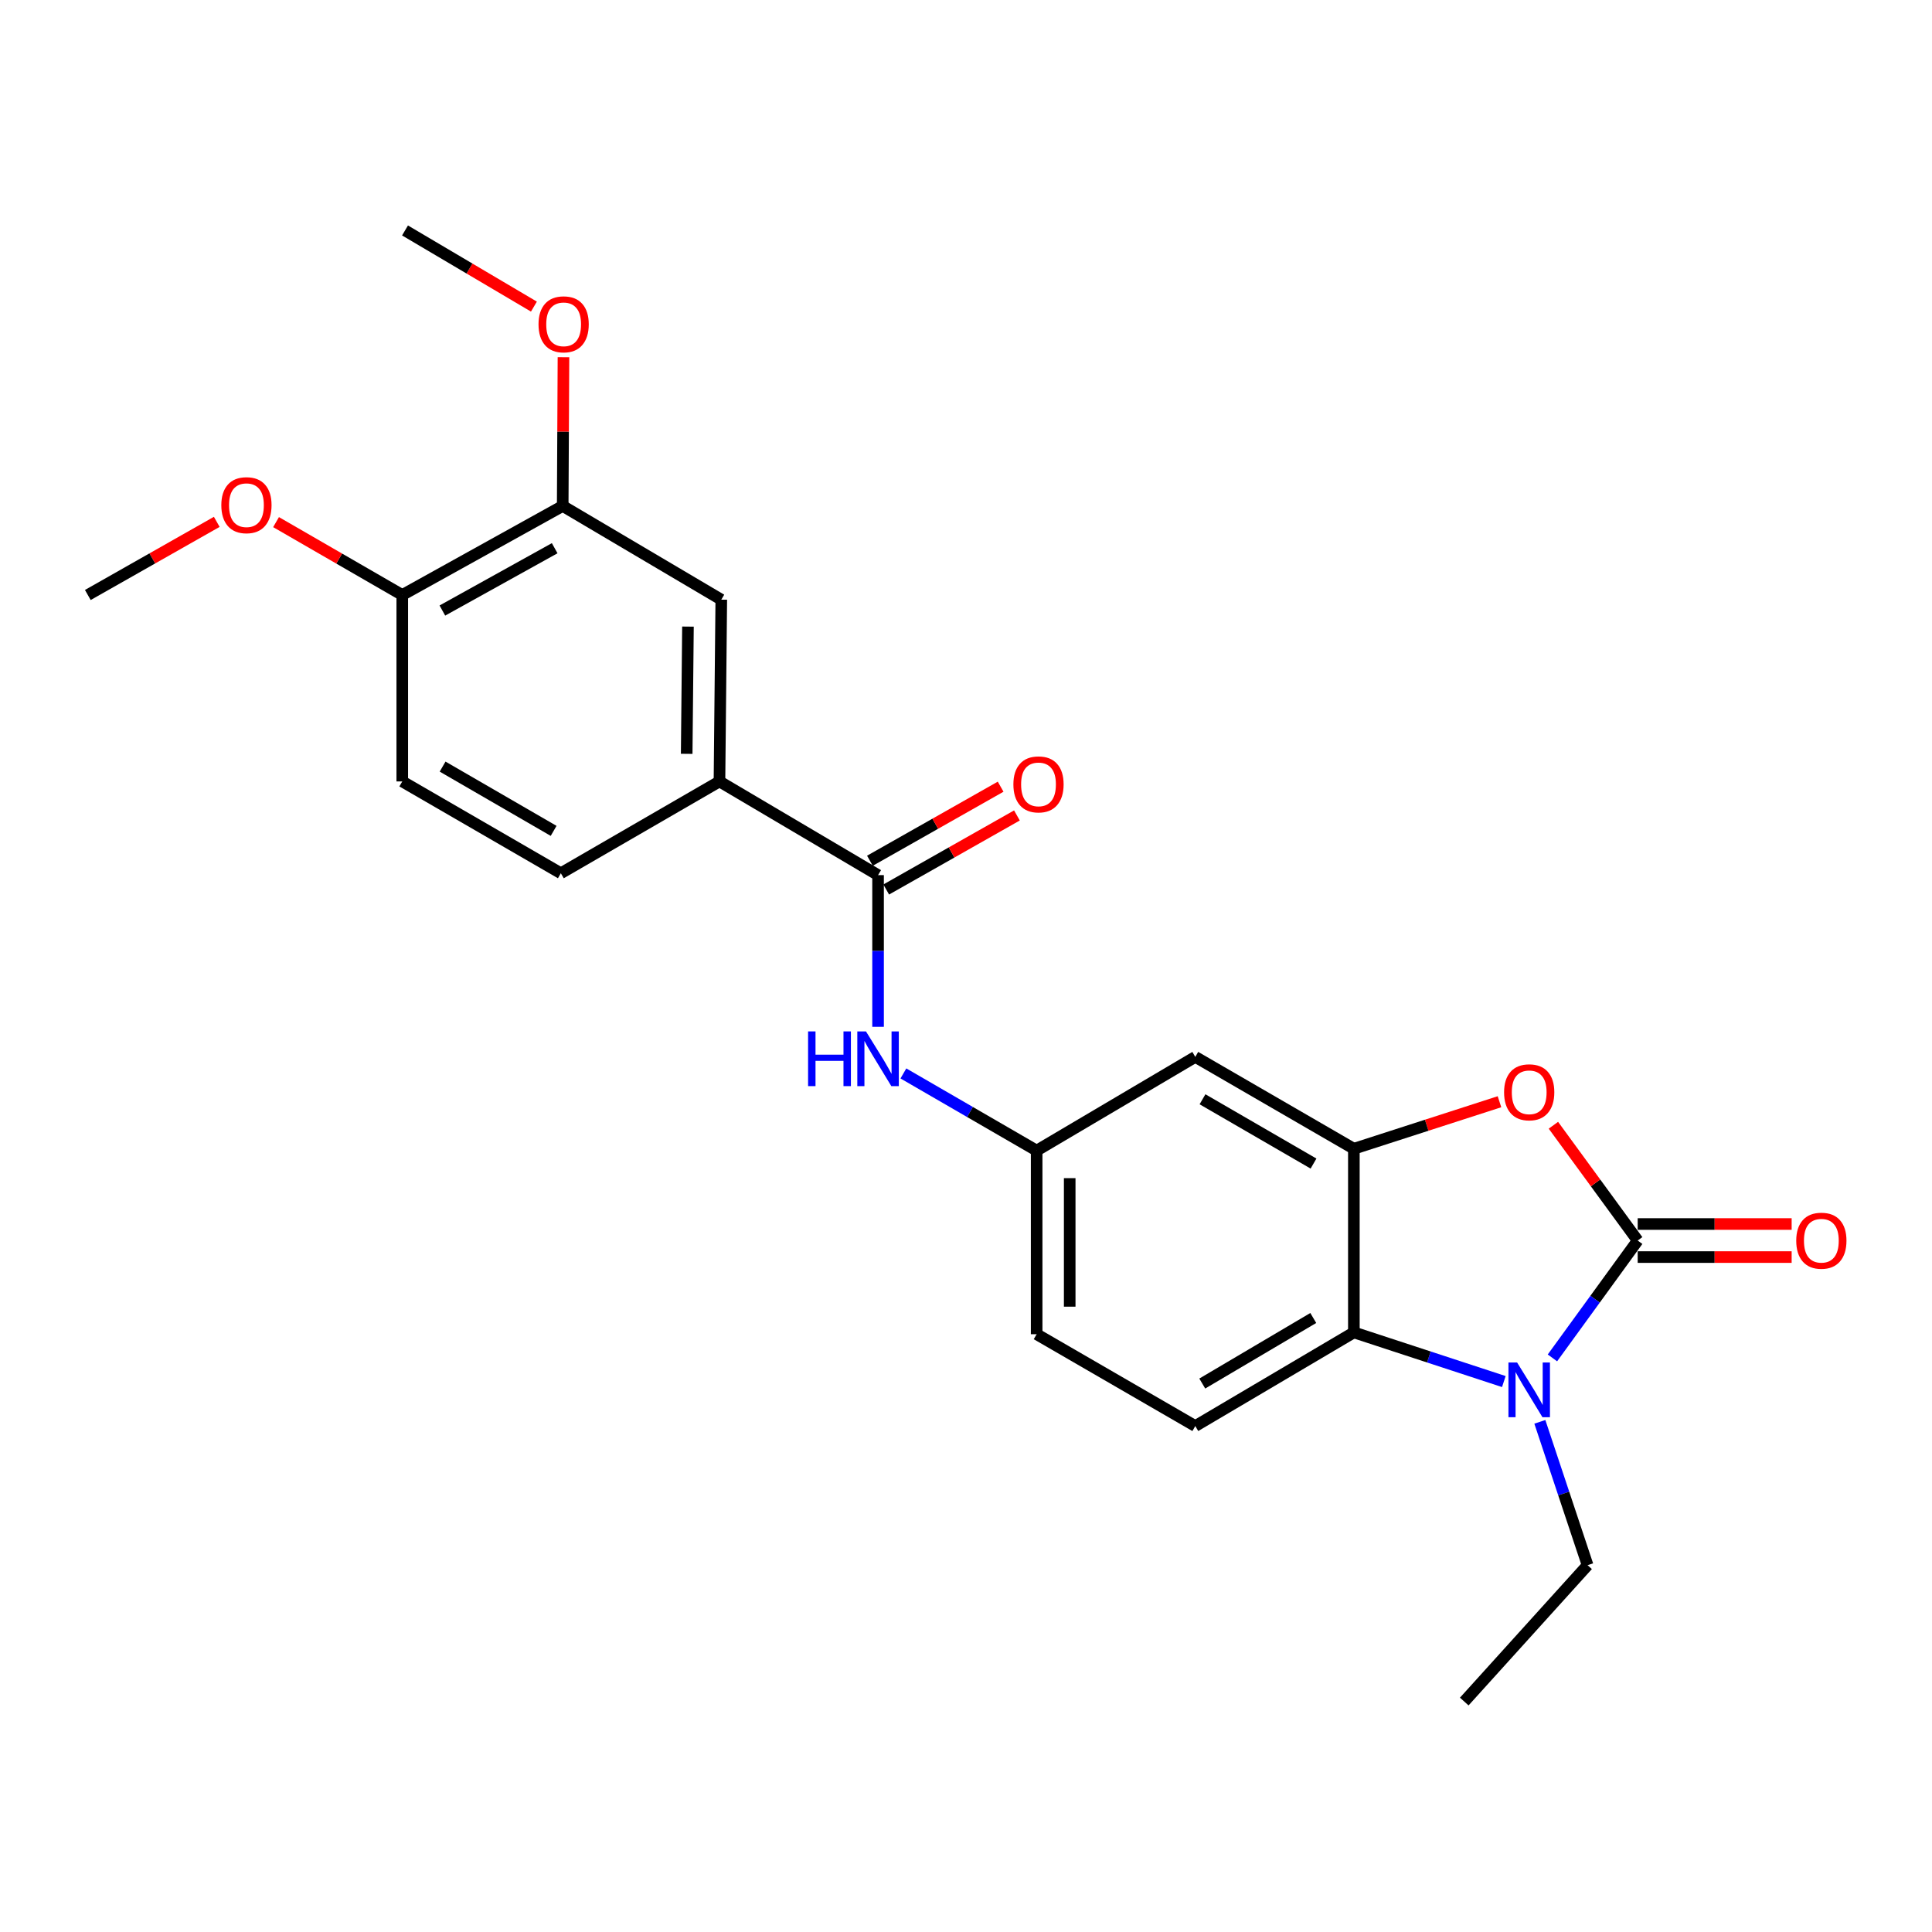 <?xml version='1.0' encoding='iso-8859-1'?>
<svg version='1.1' baseProfile='full'
              xmlns='http://www.w3.org/2000/svg'
                      xmlns:rdkit='http://www.rdkit.org/xml'
                      xmlns:xlink='http://www.w3.org/1999/xlink'
                  xml:space='preserve'
width='1000px' height='1000px' viewBox='0 0 1000 1000'>
<!-- END OF HEADER -->
<rect style='opacity:1.0;fill:#FFFFFF;stroke:none' width='1000' height='1000' x='0' y='0'> </rect>
<path class='bond-0' d='M 847.664,642.104 L 825.599,672.475' style='fill:none;fill-rule:evenodd;stroke:#000000;stroke-width:6px;stroke-linecap:butt;stroke-linejoin:miter;stroke-opacity:1' />
<path class='bond-0' d='M 825.599,672.475 L 803.533,702.847' style='fill:none;fill-rule:evenodd;stroke:#0000FF;stroke-width:6px;stroke-linecap:butt;stroke-linejoin:miter;stroke-opacity:1' />
<path class='bond-1' d='M 847.664,642.104 L 825.852,612.265' style='fill:none;fill-rule:evenodd;stroke:#000000;stroke-width:6px;stroke-linecap:butt;stroke-linejoin:miter;stroke-opacity:1' />
<path class='bond-1' d='M 825.852,612.265 L 804.039,582.426' style='fill:none;fill-rule:evenodd;stroke:#FF0000;stroke-width:6px;stroke-linecap:butt;stroke-linejoin:miter;stroke-opacity:1' />
<path class='bond-11' d='M 847.664,650.658 L 887.508,650.658' style='fill:none;fill-rule:evenodd;stroke:#000000;stroke-width:6px;stroke-linecap:butt;stroke-linejoin:miter;stroke-opacity:1' />
<path class='bond-11' d='M 887.508,650.658 L 927.353,650.658' style='fill:none;fill-rule:evenodd;stroke:#FF0000;stroke-width:6px;stroke-linecap:butt;stroke-linejoin:miter;stroke-opacity:1' />
<path class='bond-11' d='M 847.664,633.549 L 887.508,633.549' style='fill:none;fill-rule:evenodd;stroke:#000000;stroke-width:6px;stroke-linecap:butt;stroke-linejoin:miter;stroke-opacity:1' />
<path class='bond-11' d='M 887.508,633.549 L 927.353,633.549' style='fill:none;fill-rule:evenodd;stroke:#FF0000;stroke-width:6px;stroke-linecap:butt;stroke-linejoin:miter;stroke-opacity:1' />
<path class='bond-3' d='M 778.383,715.092 L 739.572,702.369' style='fill:none;fill-rule:evenodd;stroke:#0000FF;stroke-width:6px;stroke-linecap:butt;stroke-linejoin:miter;stroke-opacity:1' />
<path class='bond-3' d='M 739.572,702.369 L 700.76,689.646' style='fill:none;fill-rule:evenodd;stroke:#000000;stroke-width:6px;stroke-linecap:butt;stroke-linejoin:miter;stroke-opacity:1' />
<path class='bond-18' d='M 797.024,735.946 L 809.379,773.041' style='fill:none;fill-rule:evenodd;stroke:#0000FF;stroke-width:6px;stroke-linecap:butt;stroke-linejoin:miter;stroke-opacity:1' />
<path class='bond-18' d='M 809.379,773.041 L 821.735,810.136' style='fill:none;fill-rule:evenodd;stroke:#000000;stroke-width:6px;stroke-linecap:butt;stroke-linejoin:miter;stroke-opacity:1' />
<path class='bond-2' d='M 776.127,570.255 L 738.444,582.422' style='fill:none;fill-rule:evenodd;stroke:#FF0000;stroke-width:6px;stroke-linecap:butt;stroke-linejoin:miter;stroke-opacity:1' />
<path class='bond-2' d='M 738.444,582.422 L 700.76,594.59' style='fill:none;fill-rule:evenodd;stroke:#000000;stroke-width:6px;stroke-linecap:butt;stroke-linejoin:miter;stroke-opacity:1' />
<path class='bond-7' d='M 700.76,594.59 L 618.679,547.048' style='fill:none;fill-rule:evenodd;stroke:#000000;stroke-width:6px;stroke-linecap:butt;stroke-linejoin:miter;stroke-opacity:1' />
<path class='bond-7' d='M 679.873,602.263 L 622.416,568.984' style='fill:none;fill-rule:evenodd;stroke:#000000;stroke-width:6px;stroke-linecap:butt;stroke-linejoin:miter;stroke-opacity:1' />
<path class='bond-24' d='M 700.76,594.59 L 700.76,689.646' style='fill:none;fill-rule:evenodd;stroke:#000000;stroke-width:6px;stroke-linecap:butt;stroke-linejoin:miter;stroke-opacity:1' />
<path class='bond-10' d='M 700.76,689.646 L 618.679,738.119' style='fill:none;fill-rule:evenodd;stroke:#000000;stroke-width:6px;stroke-linecap:butt;stroke-linejoin:miter;stroke-opacity:1' />
<path class='bond-10' d='M 679.749,682.186 L 622.291,716.117' style='fill:none;fill-rule:evenodd;stroke:#000000;stroke-width:6px;stroke-linecap:butt;stroke-linejoin:miter;stroke-opacity:1' />
<path class='bond-4' d='M 454.486,452.962 L 454.486,492.221' style='fill:none;fill-rule:evenodd;stroke:#000000;stroke-width:6px;stroke-linecap:butt;stroke-linejoin:miter;stroke-opacity:1' />
<path class='bond-4' d='M 454.486,492.221 L 454.486,531.481' style='fill:none;fill-rule:evenodd;stroke:#0000FF;stroke-width:6px;stroke-linecap:butt;stroke-linejoin:miter;stroke-opacity:1' />
<path class='bond-6' d='M 454.486,452.962 L 372.395,404.469' style='fill:none;fill-rule:evenodd;stroke:#000000;stroke-width:6px;stroke-linecap:butt;stroke-linejoin:miter;stroke-opacity:1' />
<path class='bond-14' d='M 458.703,460.404 L 492.531,441.239' style='fill:none;fill-rule:evenodd;stroke:#000000;stroke-width:6px;stroke-linecap:butt;stroke-linejoin:miter;stroke-opacity:1' />
<path class='bond-14' d='M 492.531,441.239 L 526.359,422.073' style='fill:none;fill-rule:evenodd;stroke:#FF0000;stroke-width:6px;stroke-linecap:butt;stroke-linejoin:miter;stroke-opacity:1' />
<path class='bond-14' d='M 450.269,445.519 L 484.097,426.354' style='fill:none;fill-rule:evenodd;stroke:#000000;stroke-width:6px;stroke-linecap:butt;stroke-linejoin:miter;stroke-opacity:1' />
<path class='bond-14' d='M 484.097,426.354 L 517.925,407.188' style='fill:none;fill-rule:evenodd;stroke:#FF0000;stroke-width:6px;stroke-linecap:butt;stroke-linejoin:miter;stroke-opacity:1' />
<path class='bond-5' d='M 467.597,555.61 L 502.083,575.58' style='fill:none;fill-rule:evenodd;stroke:#0000FF;stroke-width:6px;stroke-linecap:butt;stroke-linejoin:miter;stroke-opacity:1' />
<path class='bond-5' d='M 502.083,575.58 L 536.568,595.55' style='fill:none;fill-rule:evenodd;stroke:#000000;stroke-width:6px;stroke-linecap:butt;stroke-linejoin:miter;stroke-opacity:1' />
<path class='bond-8' d='M 372.395,404.469 L 373.336,310.383' style='fill:none;fill-rule:evenodd;stroke:#000000;stroke-width:6px;stroke-linecap:butt;stroke-linejoin:miter;stroke-opacity:1' />
<path class='bond-8' d='M 355.428,390.185 L 356.087,324.325' style='fill:none;fill-rule:evenodd;stroke:#000000;stroke-width:6px;stroke-linecap:butt;stroke-linejoin:miter;stroke-opacity:1' />
<path class='bond-15' d='M 372.395,404.469 L 290.294,451.992' style='fill:none;fill-rule:evenodd;stroke:#000000;stroke-width:6px;stroke-linecap:butt;stroke-linejoin:miter;stroke-opacity:1' />
<path class='bond-12' d='M 618.679,547.048 L 536.568,595.55' style='fill:none;fill-rule:evenodd;stroke:#000000;stroke-width:6px;stroke-linecap:butt;stroke-linejoin:miter;stroke-opacity:1' />
<path class='bond-9' d='M 373.336,310.383 L 291.254,261.881' style='fill:none;fill-rule:evenodd;stroke:#000000;stroke-width:6px;stroke-linecap:butt;stroke-linejoin:miter;stroke-opacity:1' />
<path class='bond-19' d='M 291.254,261.881 L 291.452,223.389' style='fill:none;fill-rule:evenodd;stroke:#000000;stroke-width:6px;stroke-linecap:butt;stroke-linejoin:miter;stroke-opacity:1' />
<path class='bond-19' d='M 291.452,223.389 L 291.65,184.897' style='fill:none;fill-rule:evenodd;stroke:#FF0000;stroke-width:6px;stroke-linecap:butt;stroke-linejoin:miter;stroke-opacity:1' />
<path class='bond-26' d='M 291.254,261.881 L 208.212,307.969' style='fill:none;fill-rule:evenodd;stroke:#000000;stroke-width:6px;stroke-linecap:butt;stroke-linejoin:miter;stroke-opacity:1' />
<path class='bond-26' d='M 287.1,283.753 L 228.97,316.014' style='fill:none;fill-rule:evenodd;stroke:#000000;stroke-width:6px;stroke-linecap:butt;stroke-linejoin:miter;stroke-opacity:1' />
<path class='bond-17' d='M 618.679,738.119 L 536.568,690.587' style='fill:none;fill-rule:evenodd;stroke:#000000;stroke-width:6px;stroke-linecap:butt;stroke-linejoin:miter;stroke-opacity:1' />
<path class='bond-25' d='M 536.568,595.55 L 536.568,690.587' style='fill:none;fill-rule:evenodd;stroke:#000000;stroke-width:6px;stroke-linecap:butt;stroke-linejoin:miter;stroke-opacity:1' />
<path class='bond-25' d='M 553.676,609.806 L 553.676,676.331' style='fill:none;fill-rule:evenodd;stroke:#000000;stroke-width:6px;stroke-linecap:butt;stroke-linejoin:miter;stroke-opacity:1' />
<path class='bond-13' d='M 208.212,307.969 L 208.212,404.469' style='fill:none;fill-rule:evenodd;stroke:#000000;stroke-width:6px;stroke-linecap:butt;stroke-linejoin:miter;stroke-opacity:1' />
<path class='bond-20' d='M 208.212,307.969 L 175.548,289.108' style='fill:none;fill-rule:evenodd;stroke:#000000;stroke-width:6px;stroke-linecap:butt;stroke-linejoin:miter;stroke-opacity:1' />
<path class='bond-20' d='M 175.548,289.108 L 142.884,270.247' style='fill:none;fill-rule:evenodd;stroke:#FF0000;stroke-width:6px;stroke-linecap:butt;stroke-linejoin:miter;stroke-opacity:1' />
<path class='bond-16' d='M 290.294,451.992 L 208.212,404.469' style='fill:none;fill-rule:evenodd;stroke:#000000;stroke-width:6px;stroke-linecap:butt;stroke-linejoin:miter;stroke-opacity:1' />
<path class='bond-16' d='M 286.554,430.058 L 229.096,396.792' style='fill:none;fill-rule:evenodd;stroke:#000000;stroke-width:6px;stroke-linecap:butt;stroke-linejoin:miter;stroke-opacity:1' />
<path class='bond-23' d='M 821.735,810.136 L 757.893,880.717' style='fill:none;fill-rule:evenodd;stroke:#000000;stroke-width:6px;stroke-linecap:butt;stroke-linejoin:miter;stroke-opacity:1' />
<path class='bond-21' d='M 276.354,158.697 L 242.996,138.99' style='fill:none;fill-rule:evenodd;stroke:#FF0000;stroke-width:6px;stroke-linecap:butt;stroke-linejoin:miter;stroke-opacity:1' />
<path class='bond-21' d='M 242.996,138.99 L 209.637,119.283' style='fill:none;fill-rule:evenodd;stroke:#000000;stroke-width:6px;stroke-linecap:butt;stroke-linejoin:miter;stroke-opacity:1' />
<path class='bond-22' d='M 112.196,270.109 L 78.825,289.039' style='fill:none;fill-rule:evenodd;stroke:#FF0000;stroke-width:6px;stroke-linecap:butt;stroke-linejoin:miter;stroke-opacity:1' />
<path class='bond-22' d='M 78.825,289.039 L 45.455,307.969' style='fill:none;fill-rule:evenodd;stroke:#000000;stroke-width:6px;stroke-linecap:butt;stroke-linejoin:miter;stroke-opacity:1' />
<path  class='atom-1' d='M 785.251 705.235
L 794.531 720.235
Q 795.451 721.715, 796.931 724.395
Q 798.411 727.075, 798.491 727.235
L 798.491 705.235
L 802.251 705.235
L 802.251 733.555
L 798.371 733.555
L 788.411 717.155
Q 787.251 715.235, 786.011 713.035
Q 784.811 710.835, 784.451 710.155
L 784.451 733.555
L 780.771 733.555
L 780.771 705.235
L 785.251 705.235
' fill='#0000FF'/>
<path  class='atom-2' d='M 778.511 565.367
Q 778.511 558.567, 781.871 554.767
Q 785.231 550.967, 791.511 550.967
Q 797.791 550.967, 801.151 554.767
Q 804.511 558.567, 804.511 565.367
Q 804.511 572.247, 801.111 576.167
Q 797.711 580.047, 791.511 580.047
Q 785.271 580.047, 781.871 576.167
Q 778.511 572.287, 778.511 565.367
M 791.511 576.847
Q 795.831 576.847, 798.151 573.967
Q 800.511 571.047, 800.511 565.367
Q 800.511 559.807, 798.151 557.007
Q 795.831 554.167, 791.511 554.167
Q 787.191 554.167, 784.831 556.967
Q 782.511 559.767, 782.511 565.367
Q 782.511 571.087, 784.831 573.967
Q 787.191 576.847, 791.511 576.847
' fill='#FF0000'/>
<path  class='atom-6' d='M 418.266 533.857
L 422.106 533.857
L 422.106 545.897
L 436.586 545.897
L 436.586 533.857
L 440.426 533.857
L 440.426 562.177
L 436.586 562.177
L 436.586 549.097
L 422.106 549.097
L 422.106 562.177
L 418.266 562.177
L 418.266 533.857
' fill='#0000FF'/>
<path  class='atom-6' d='M 448.226 533.857
L 457.506 548.857
Q 458.426 550.337, 459.906 553.017
Q 461.386 555.697, 461.466 555.857
L 461.466 533.857
L 465.226 533.857
L 465.226 562.177
L 461.346 562.177
L 451.386 545.777
Q 450.226 543.857, 448.986 541.657
Q 447.786 539.457, 447.426 538.777
L 447.426 562.177
L 443.746 562.177
L 443.746 533.857
L 448.226 533.857
' fill='#0000FF'/>
<path  class='atom-12' d='M 929.729 642.184
Q 929.729 635.384, 933.089 631.584
Q 936.449 627.784, 942.729 627.784
Q 949.009 627.784, 952.369 631.584
Q 955.729 635.384, 955.729 642.184
Q 955.729 649.064, 952.329 652.984
Q 948.929 656.864, 942.729 656.864
Q 936.489 656.864, 933.089 652.984
Q 929.729 649.104, 929.729 642.184
M 942.729 653.664
Q 947.049 653.664, 949.369 650.784
Q 951.729 647.864, 951.729 642.184
Q 951.729 636.624, 949.369 633.824
Q 947.049 630.984, 942.729 630.984
Q 938.409 630.984, 936.049 633.784
Q 933.729 636.584, 933.729 642.184
Q 933.729 647.904, 936.049 650.784
Q 938.409 653.664, 942.729 653.664
' fill='#FF0000'/>
<path  class='atom-15' d='M 524.528 405.994
Q 524.528 399.194, 527.888 395.394
Q 531.248 391.594, 537.528 391.594
Q 543.808 391.594, 547.168 395.394
Q 550.528 399.194, 550.528 405.994
Q 550.528 412.874, 547.128 416.794
Q 543.728 420.674, 537.528 420.674
Q 531.288 420.674, 527.888 416.794
Q 524.528 412.914, 524.528 405.994
M 537.528 417.474
Q 541.848 417.474, 544.168 414.594
Q 546.528 411.674, 546.528 405.994
Q 546.528 400.434, 544.168 397.634
Q 541.848 394.794, 537.528 394.794
Q 533.208 394.794, 530.848 397.594
Q 528.528 400.394, 528.528 405.994
Q 528.528 411.714, 530.848 414.594
Q 533.208 417.474, 537.528 417.474
' fill='#FF0000'/>
<path  class='atom-20' d='M 278.738 167.865
Q 278.738 161.065, 282.098 157.265
Q 285.458 153.465, 291.738 153.465
Q 298.018 153.465, 301.378 157.265
Q 304.738 161.065, 304.738 167.865
Q 304.738 174.745, 301.338 178.665
Q 297.938 182.545, 291.738 182.545
Q 285.498 182.545, 282.098 178.665
Q 278.738 174.785, 278.738 167.865
M 291.738 179.345
Q 296.058 179.345, 298.378 176.465
Q 300.738 173.545, 300.738 167.865
Q 300.738 162.305, 298.378 159.505
Q 296.058 156.665, 291.738 156.665
Q 287.418 156.665, 285.058 159.465
Q 282.738 162.265, 282.738 167.865
Q 282.738 173.585, 285.058 176.465
Q 287.418 179.345, 291.738 179.345
' fill='#FF0000'/>
<path  class='atom-21' d='M 114.556 261.476
Q 114.556 254.676, 117.916 250.876
Q 121.276 247.076, 127.556 247.076
Q 133.836 247.076, 137.196 250.876
Q 140.556 254.676, 140.556 261.476
Q 140.556 268.356, 137.156 272.276
Q 133.756 276.156, 127.556 276.156
Q 121.316 276.156, 117.916 272.276
Q 114.556 268.396, 114.556 261.476
M 127.556 272.956
Q 131.876 272.956, 134.196 270.076
Q 136.556 267.156, 136.556 261.476
Q 136.556 255.916, 134.196 253.116
Q 131.876 250.276, 127.556 250.276
Q 123.236 250.276, 120.876 253.076
Q 118.556 255.876, 118.556 261.476
Q 118.556 267.196, 120.876 270.076
Q 123.236 272.956, 127.556 272.956
' fill='#FF0000'/>
</svg>
